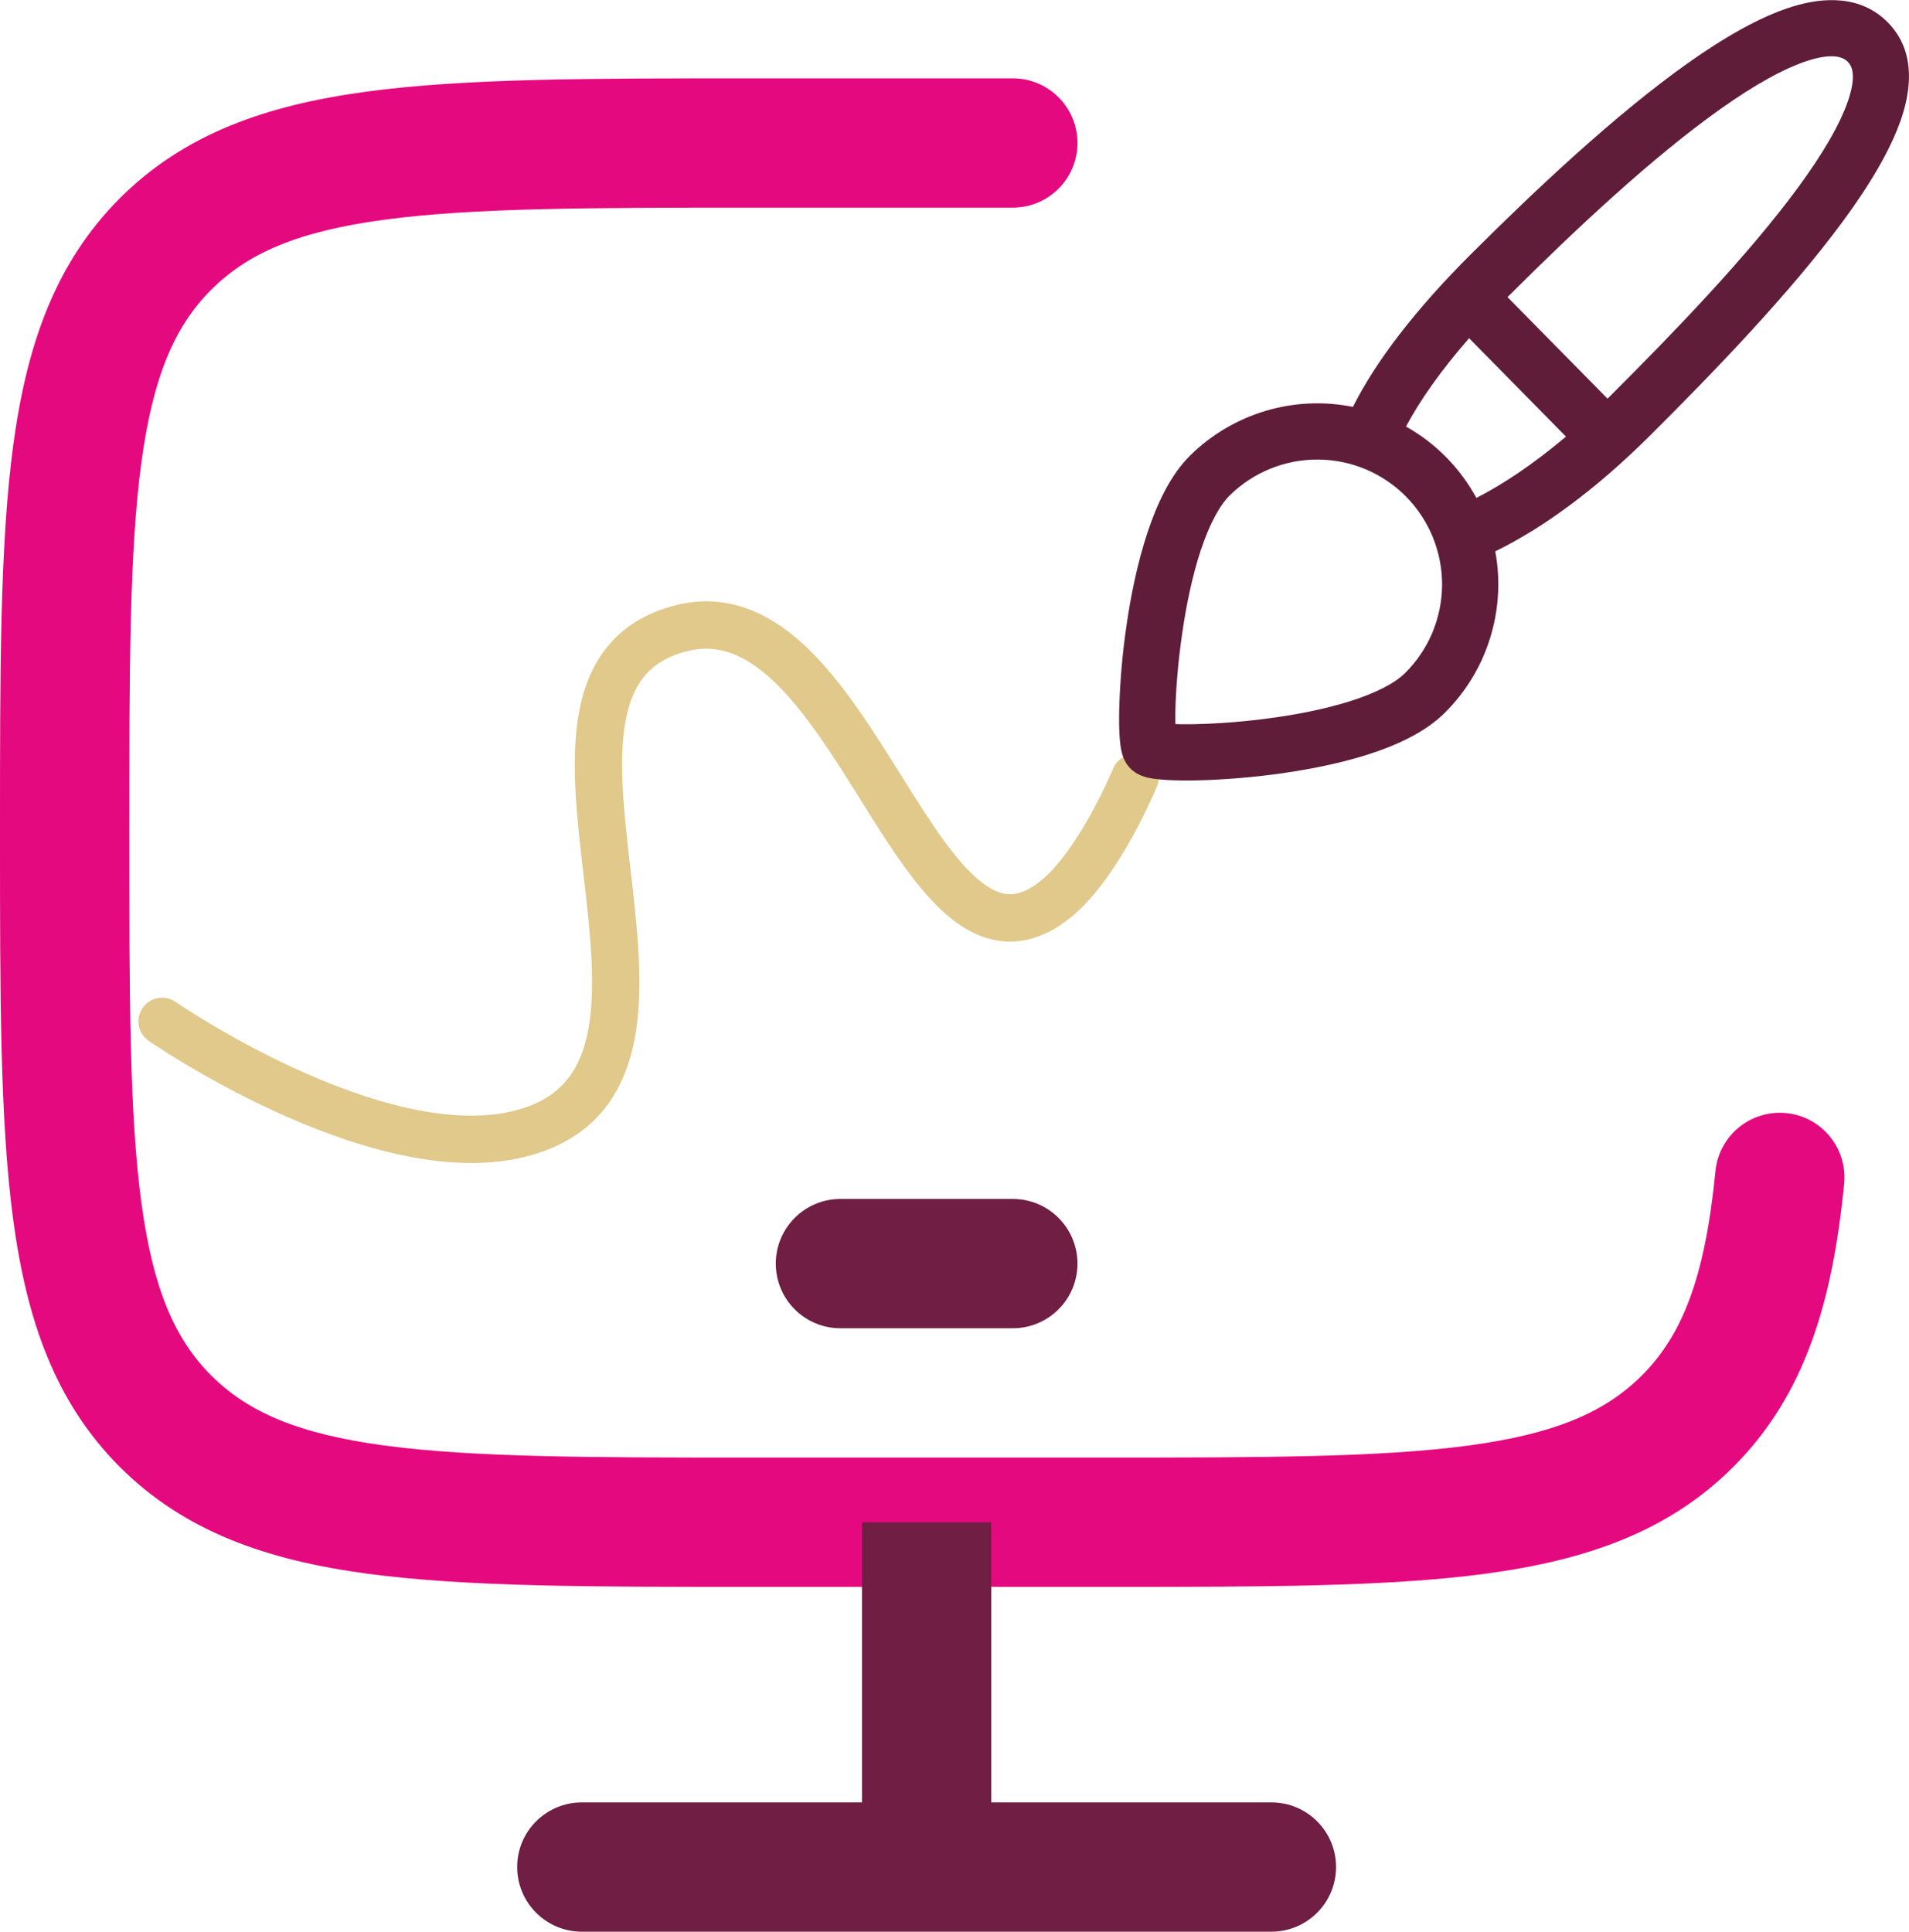 <?xml version="1.0" encoding="UTF-8"?>
<!DOCTYPE svg PUBLIC "-//W3C//DTD SVG 1.1//EN" "http://www.w3.org/Graphics/SVG/1.1/DTD/svg11.dtd">
<!-- Creator: CorelDRAW 2020 (64-Bit) -->
<svg xmlns="http://www.w3.org/2000/svg" xml:space="preserve" width="1680px" height="1700px" version="1.1" style="shape-rendering:geometricPrecision; text-rendering:geometricPrecision; image-rendering:optimizeQuality; fill-rule:evenodd; clip-rule:evenodd"
viewBox="0 0 434.98 440.1"
 xmlns:xlink="http://www.w3.org/1999/xlink"
 xmlns:xodm="http://www.corel.com/coreldraw/odm/2003">
 <defs>
  <style type="text/css">
   <![CDATA[
    .fil3 {fill:#601D3A;fill-rule:nonzero}
    .fil1 {fill:#701E43;fill-rule:nonzero}
    .fil2 {fill:#E0C98B;fill-rule:nonzero}
    .fil0 {fill:#E5097F;fill-rule:nonzero}
   ]]>
  </style>
 </defs>
 <g id="Layer_x0020_1">
  <path class="fil0" d="M230.78 47.28c8.13,0 14.73,-6.59 14.73,-14.73 0,-8.13 -6.6,-14.73 -14.73,-14.73l0 14.73 0 14.73zm-193.07 8.29l-10.42 -10.41 0 0 10.42 10.41zm0 268.22l-10.42 10.41 0.01 0.01 0 0 10.41 -10.42zm382.49 -54.1c0.8,-8.1 -5.12,-15.31 -13.21,-16.11 -8.1,-0.79 -15.31,5.12 -16.11,13.22l14.66 1.44 14.66 1.45zm-189.42 -237.14l0 -14.73 -58.92 0 0 14.73 0 14.73 58.92 0 0 -14.73zm-58.92 0l0 -14.73c-36.64,0 -65.59,-0.03 -88.2,3.01 -23.03,3.1 -41.66,9.63 -56.37,24.33l10.42 10.41 10.42 10.42c8.31,-8.32 19.7,-13.3 39.46,-15.96 20.19,-2.71 46.8,-2.75 84.27,-2.75l0 -14.73zm-134.15 23.02l-10.42 -10.41c-14.68,14.7 -21.2,33.33 -24.29,56.36 -3.03,22.6 -3,51.54 -3,88.16l14.73 0 14.73 0c0,-37.45 0.03,-64.06 2.74,-84.24 2.66,-19.77 7.63,-31.15 15.93,-39.46l-10.42 -10.41zm-22.98 134.11l-14.73 0c0,36.62 -0.03,65.56 3,88.16 3.09,23.03 9.61,41.66 24.29,56.36l10.42 -10.41 10.42 -10.41c-8.3,-8.31 -13.27,-19.69 -15.93,-39.46 -2.71,-20.18 -2.74,-46.79 -2.74,-84.24l-14.73 0zm22.98 134.11l-10.41 10.42c14.72,14.69 33.36,21.22 56.39,24.32 22.61,3.04 51.55,3.01 88.17,3.01l0 -14.73 0 -14.73c-37.45,0 -64.05,-0.04 -84.24,-2.75 -19.76,-2.66 -31.16,-7.64 -39.5,-15.97l-10.41 10.43zm134.15 23.02l0 14.73 78.56 0 0 -14.73 0 -14.73 -78.56 0 0 14.73zm78.56 0l0 14.73c36.61,0 65.55,0.03 88.15,-3.01 23.03,-3.1 41.67,-9.63 56.37,-24.33l-10.41 -10.41 -10.42 -10.42c-8.32,8.32 -19.71,13.3 -39.47,15.96 -20.18,2.71 -46.78,2.75 -84.22,2.75l0 14.73zm134.11 -23.02l10.41 10.41c16.4,-16.39 22.62,-37.69 25.26,-64.51l-14.66 -1.45 -14.66 -1.44c-2.38,24.24 -7.51,37.31 -16.77,46.57l10.42 10.42z"/>
  <polygon class="fil1" points="211.14,346.81 196.41,346.81 196.41,425.37 211.14,425.37 225.87,425.37 225.87,346.81 "/>
  <path class="fil1" d="M132.58 410.64c-8.14,0 -14.74,6.59 -14.74,14.73 0,8.13 6.6,14.73 14.74,14.73l0 -14.73 0 -14.73zm157.12 29.46c8.14,0 14.73,-6.6 14.73,-14.73 0,-8.14 -6.59,-14.73 -14.73,-14.73l0 14.73 0 14.73zm-157.12 -14.73l0 14.73 157.12 0 0 -14.73 0 -14.73 -157.12 0 0 14.73z"/>
  <path class="fil1" d="M191.5 273.15c-8.14,0 -14.73,6.6 -14.73,14.73 0,8.14 6.59,14.73 14.73,14.73l0 -14.73 0 -14.73zm39.28 29.46c8.13,0 14.73,-6.59 14.73,-14.73 0,-8.13 -6.6,-14.73 -14.73,-14.73l0 14.73 0 14.73zm-39.28 -14.73l0 14.73 39.28 0 0 -14.73 0 -14.73 -39.28 0 0 14.73z"/>
  <path class="fil2" d="M240.8 204.64l-3.44 -4.16 0 0 3.44 4.16zm-85.75 -61.49l-1.36 -5.21 0 0 1.36 5.21zm-32.36 113.8l-1.95 -5.03 0 0 1.95 5.03zm-82.69 -28.7c-2.45,-1.7 -5.81,-1.08 -7.5,1.37 -1.7,2.45 -1.08,5.81 1.37,7.5l3.06 -4.44 3.07 -4.43zm223.59 -49.01c1.13,-2.76 -0.18,-5.91 -2.94,-7.04 -2.75,-1.14 -5.9,0.18 -7.04,2.93l4.99 2.06 4.99 2.05zm-22.79 25.4l-3.44 -4.16c-3.25,2.69 -5.68,3.32 -7.5,3.24 -1.9,-0.08 -4.11,-0.98 -6.79,-3.21 -5.61,-4.67 -11.12,-13.27 -17.53,-23.52 -6.13,-9.8 -12.98,-20.89 -20.95,-28.76 -8.11,-8 -18.33,-13.57 -30.9,-10.29l1.36 5.21 1.36 5.22c7.37,-1.92 13.86,0.88 20.61,7.54 6.88,6.8 13.03,16.65 19.38,26.8 6.07,9.71 12.54,20.07 19.76,26.08 3.73,3.12 8.14,5.49 13.24,5.71 5.19,0.22 10.15,-1.83 14.84,-5.71l-3.44 -4.15zm-85.75 -61.49l-1.36 -5.21c-6.56,1.7 -11.63,4.88 -15.28,9.35 -3.6,4.41 -5.55,9.72 -6.53,15.27 -1.93,10.85 -0.4,24.02 1.02,36.23 1.47,12.68 2.83,24.51 1.4,34.19 -1.38,9.29 -5.15,15.69 -13.56,18.94l1.95 5.03 1.94 5.03c13.14,-5.08 18.59,-15.62 20.34,-27.42 1.68,-11.39 0.06,-24.79 -1.36,-37.01 -1.47,-12.7 -2.71,-24.13 -1.11,-33.1 0.77,-4.37 2.17,-7.77 4.26,-10.33 2.04,-2.5 5.03,-4.54 9.65,-5.75l-1.36 -5.22zm-32.36 113.8l-1.95 -5.03c-6.85,2.66 -15.18,2.82 -24.21,1.23 -8.99,-1.58 -18.26,-4.84 -26.72,-8.56 -8.44,-3.7 -15.92,-7.81 -21.3,-10.99 -2.68,-1.59 -4.83,-2.94 -6.3,-3.89 -0.73,-0.47 -1.3,-0.85 -1.67,-1.1 -0.19,-0.12 -0.33,-0.22 -0.42,-0.28 -0.05,-0.03 -0.08,-0.05 -0.1,-0.07 -0.01,0 -0.02,-0.01 -0.02,-0.01 0,0 0,0 0,0 0,0 0,0 0,0 0,0 0,0 -3.07,4.43 -3.06,4.44 -3.06,4.44 -3.06,4.44 0,0 0,0 0,0.01 0,0 0.01,0 0.01,0 0.01,0.01 0.02,0.02 0.04,0.03 0.03,0.02 0.07,0.05 0.13,0.09 0.11,0.07 0.28,0.18 0.49,0.33 0.42,0.28 1.03,0.68 1.82,1.19 1.57,1.02 3.84,2.45 6.66,4.11 5.63,3.34 13.5,7.66 22.45,11.59 8.92,3.92 19.05,7.52 29.19,9.3 10.09,1.78 20.6,1.84 29.97,-1.79l-1.94 -5.03zm118.11 -52.31l3.44 4.15c5.75,-4.76 10.61,-12.4 13.88,-18.33 1.68,-3.06 3.04,-5.84 3.97,-7.86 0.47,-1.01 0.84,-1.84 1.09,-2.42 0.13,-0.29 0.23,-0.52 0.29,-0.68 0.04,-0.07 0.06,-0.14 0.08,-0.18 0.01,-0.02 0.02,-0.04 0.02,-0.06 0.01,0 0.01,-0.01 0.01,-0.01 0,0 0,-0.01 0,-0.01 0,0 0,0 0,0 0,0 0.01,0 -4.98,-2.05 -4.99,-2.06 -4.99,-2.06 -4.99,-2.06 0,0 0,0 0,0 0,0 0,0 0,0 0,0 0,0 0,0 0,0.01 -0.01,0.02 -0.01,0.03 -0.01,0.03 -0.03,0.08 -0.06,0.14 -0.05,0.13 -0.14,0.32 -0.25,0.58 -0.22,0.51 -0.55,1.25 -0.98,2.18 -0.86,1.85 -2.11,4.41 -3.64,7.2 -3.17,5.75 -7.22,11.84 -11.31,15.22l3.44 4.16z"/>
  <path class="fil3" d="M409.66 42.75c-11.31,15.38 -28.02,32.74 -42.59,47.27l-0.79 0.78 -22.79 -23.14 0.85 -0.83c14.54,-14.49 32.1,-30.98 47.66,-42.01 7.82,-5.55 14.72,-9.4 20.18,-11.1 5.58,-1.72 7.82,-0.71 8.87,0.35 0.96,0.98 1.95,3.15 0.09,8.72 -1.81,5.4 -5.79,12.21 -11.48,19.96zm-74.92 34.28l22.08 22.42c-7.57,6.38 -14.47,10.94 -20.42,13.97 -3.7,-6.82 -9.26,-12.46 -16.03,-16.26 3.12,-5.87 7.81,-12.6 14.37,-20.13zm-26.47 15.65c-6.61,-1.33 -13.44,-1.02 -19.9,0.91 -6.46,1.93 -12.35,5.41 -17.16,10.14 -4.52,4.45 -7.6,11.06 -9.78,17.68 -2.24,6.77 -3.79,14.33 -4.79,21.37 -0.91,6.26 -1.45,12.58 -1.62,18.91 -0.06,2.56 -0.01,4.84 0.13,6.64 0.07,0.89 0.18,1.81 0.36,2.65 0.08,0.43 0.22,0.97 0.44,1.54 0.17,0.44 0.62,1.53 1.6,2.53 0.99,1.01 2.08,1.47 2.53,1.65 0.56,0.22 1.1,0.37 1.51,0.47 0.85,0.18 1.77,0.31 2.65,0.39 1.8,0.18 4.09,0.25 6.65,0.24 5.15,-0.03 11.87,-0.43 18.93,-1.33 7.05,-0.9 14.63,-2.32 21.44,-4.44 6.64,-2.09 13.3,-5.07 17.83,-9.53 4.81,-4.73 8.38,-10.57 10.4,-17.01 2.03,-6.43 2.45,-13.27 1.22,-19.9 10.36,-5.04 22.49,-13.64 35.39,-26.5 14.58,-14.52 31.92,-32.5 43.87,-48.76 5.93,-8.08 10.86,-16.17 13.31,-23.5 2.4,-7.17 2.97,-15.57 -3.11,-21.74 -6.1,-6.19 -14.5,-5.86 -21.79,-3.6 -7.4,2.29 -15.61,7.08 -23.8,12.88 -16.49,11.69 -34.69,28.83 -49.29,43.39 -12.91,12.86 -21.8,24.56 -27.02,34.92zm12.14 20.48c2.62,2.66 4.69,5.81 6.09,9.27 1.41,3.47 2.11,7.17 2.09,10.9 -0.03,3.74 -0.8,7.43 -2.25,10.87 -1.46,3.44 -3.58,6.56 -6.24,9.18 -2.33,2.29 -6.65,4.53 -12.67,6.42 -5.86,1.83 -12.64,3.13 -19.23,3.96 -6.57,0.84 -12.77,1.2 -17.38,1.23 -1,0.01 -2,0 -3,-0.04 -0.02,-0.99 -0.02,-1.99 0,-2.98 0.1,-4.63 0.56,-10.82 1.51,-17.38 0.93,-6.57 2.33,-13.33 4.25,-19.17 1.99,-5.99 4.29,-10.26 6.62,-12.57 2.66,-2.62 5.81,-4.69 9.27,-6.09 3.47,-1.41 7.17,-2.11 10.9,-2.08 3.74,0.02 7.43,0.79 10.87,2.24 3.44,1.46 6.56,3.58 9.18,6.24l-0.01 0z"/>
 </g>
</svg>
